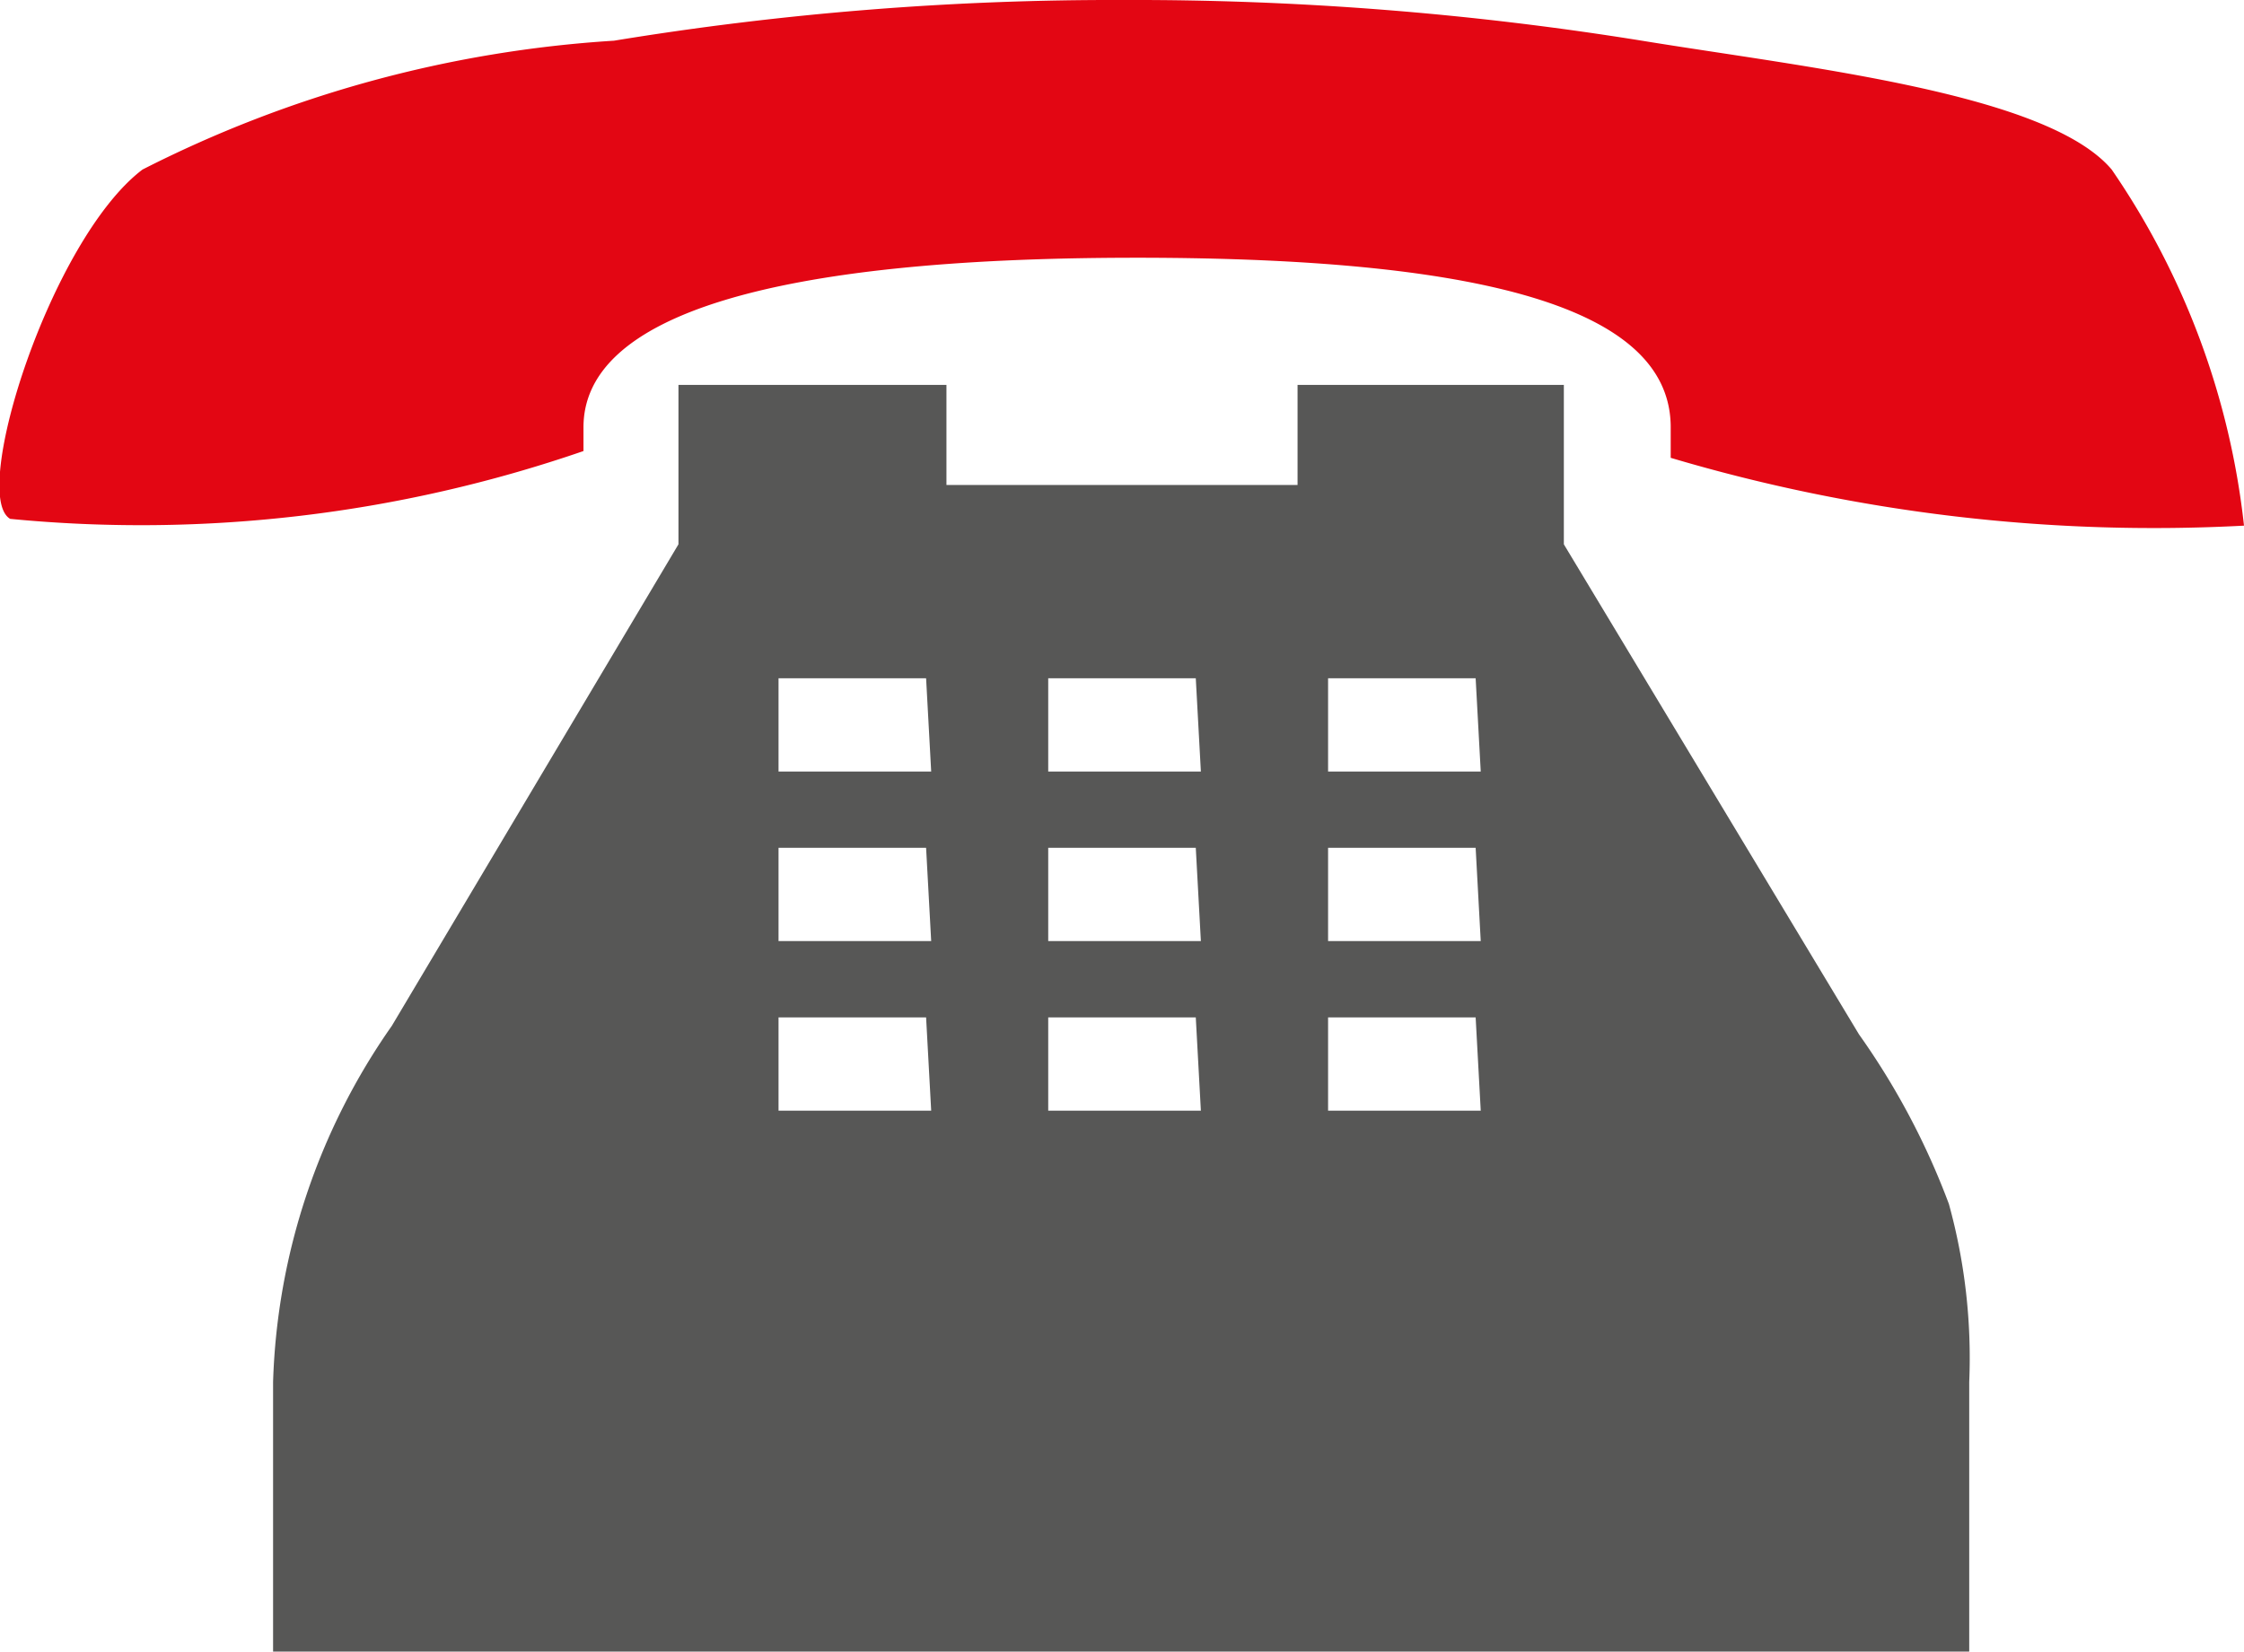 <svg xmlns="http://www.w3.org/2000/svg" xmlns:xlink="http://www.w3.org/1999/xlink" viewBox="0 0 13.23 9.74"><defs><style>.cls-1{fill:url(#linear-gradient);}.cls-2{fill:#575756;}</style><linearGradient id="linear-gradient" y1="1.55" x2="13.23" y2="1.55" gradientUnits="userSpaceOnUse"><stop offset="0.01" stop-color="rgb(227, 6, 19)"/><stop offset="0.99" stop-color="rgb(227, 6, 19)"/></linearGradient></defs><g id="Ebene_2" data-name="Ebene 2"><g id="Ebene_1-2" data-name="Ebene 1"><path class="cls-1" d="M12.45,1a4.59,4.59,0,0,1,.78,2.1,10,10,0,0,1-3.38-.4V2.52c0-.67-1-1-3.15-1s-3.26.34-3.26,1v.14a8,8,0,0,1-3.38.4C-.18,2.92.3,1.41.84,1A7.09,7.09,0,0,1,3.62.24a18.19,18.19,0,0,1,3-.24A18.83,18.83,0,0,1,9.68.24C10.66.4,12.07.55,12.45,1Z"/><path class="cls-2" d="M11.49,7.1a4.36,4.36,0,0,0-.53-1L9.22,3.21V2.27H7.65v.59H5.58V2.27H4v.94L2.31,6.05a3.86,3.86,0,0,0-.7,2.1V9.74h10V8.15A3.41,3.41,0,0,0,11.49,7.1Zm-6-.55H4.59V6h.87Zm0-1H4.59V5h.87Zm0-1H4.59V4h.87Zm1.59,2H6.18V6h.87Zm0-1H6.18V5h.87Zm0-1H6.18V4h.87Zm1.65,2H7.83V6H8.7Zm0-1H7.83V5H8.7Zm0-1H7.83V4H8.7Z"/></g></g></svg>